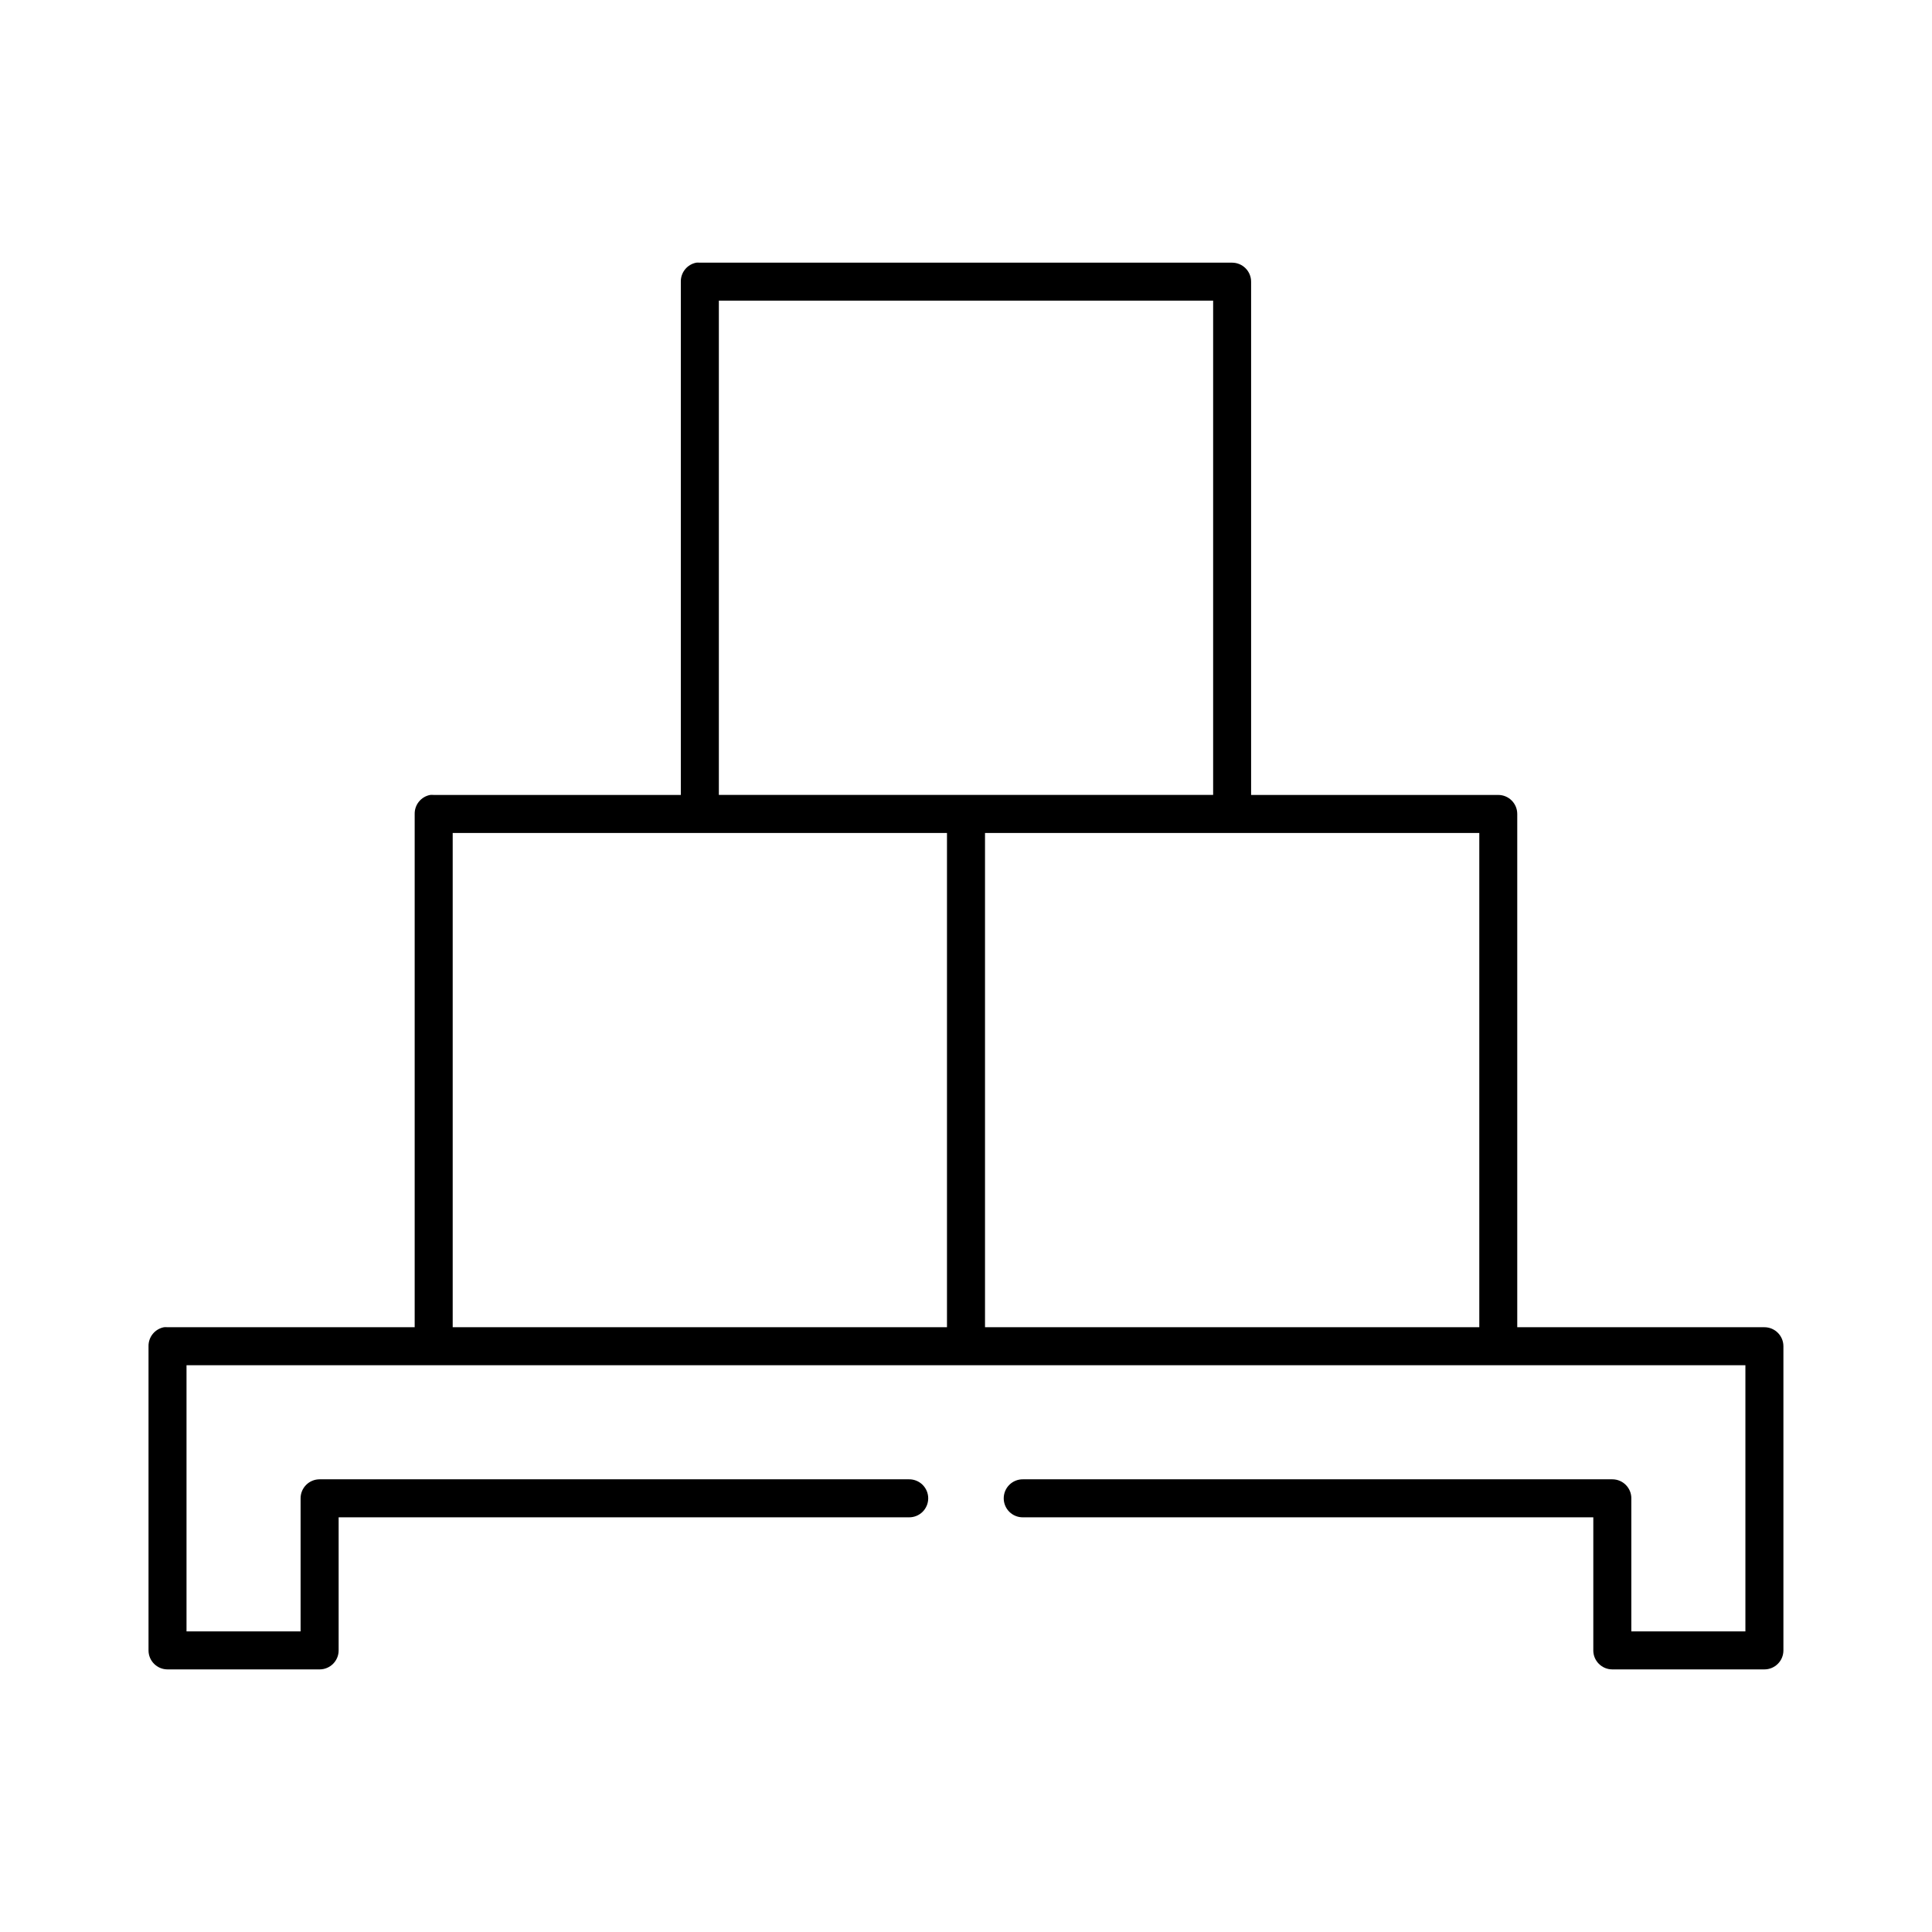 <?xml version="1.0" encoding="UTF-8"?>
<!-- Uploaded to: ICON Repo, www.iconrepo.com, Generator: ICON Repo Mixer Tools -->
<svg fill="#000000" width="800px" height="800px" version="1.1" viewBox="144 144 512 512" xmlns="http://www.w3.org/2000/svg">
 <path d="m328.52 213.61c-2.406 0.461-4.137 2.59-4.094 5.039v136.02h-65.496 0.004c-0.316-0.027-0.633-0.027-0.945 0-2.41 0.461-4.137 2.586-4.094 5.039v136.02h-65.496c-0.312-0.027-0.629-0.027-0.945 0-2.406 0.461-4.137 2.586-4.094 5.039v80.605c0 2.781 2.258 5.035 5.039 5.035h40.305c2.781 0 5.039-2.254 5.039-5.035v-35.266h151.14-0.004c1.348 0.02 2.648-0.504 3.609-1.449 0.957-0.949 1.5-2.238 1.5-3.59 0-1.348-0.543-2.637-1.5-3.586-0.961-0.945-2.262-1.469-3.609-1.449h-156.18c-2.781 0-5.039 2.254-5.039 5.035v35.266h-30.23v-70.531h413.12v70.531h-30.23v-35.266h0.004c0-2.781-2.258-5.035-5.039-5.035h-156.18c-1.348-0.02-2.648 0.504-3.606 1.449-0.961 0.949-1.5 2.238-1.5 3.586 0 1.352 0.539 2.641 1.5 3.59 0.957 0.945 2.258 1.469 3.606 1.449h151.14v35.266h-0.004c0 2.781 2.258 5.035 5.039 5.035h40.305c2.785 0 5.039-2.254 5.039-5.035v-80.605c0-2.781-2.258-5.039-5.039-5.039h-65.496v-136.02c0-2.781-2.254-5.039-5.035-5.039h-65.496v-136.02c0-2.781-2.258-5.035-5.039-5.039h-141.07c-0.312-0.027-0.629-0.027-0.945 0zm5.984 10.074h130.99v130.98h-130.99zm-70.535 141.06h130.99v130.98h-130.99zm141.07 0h130.99v130.98h-130.99z"/>
</svg>